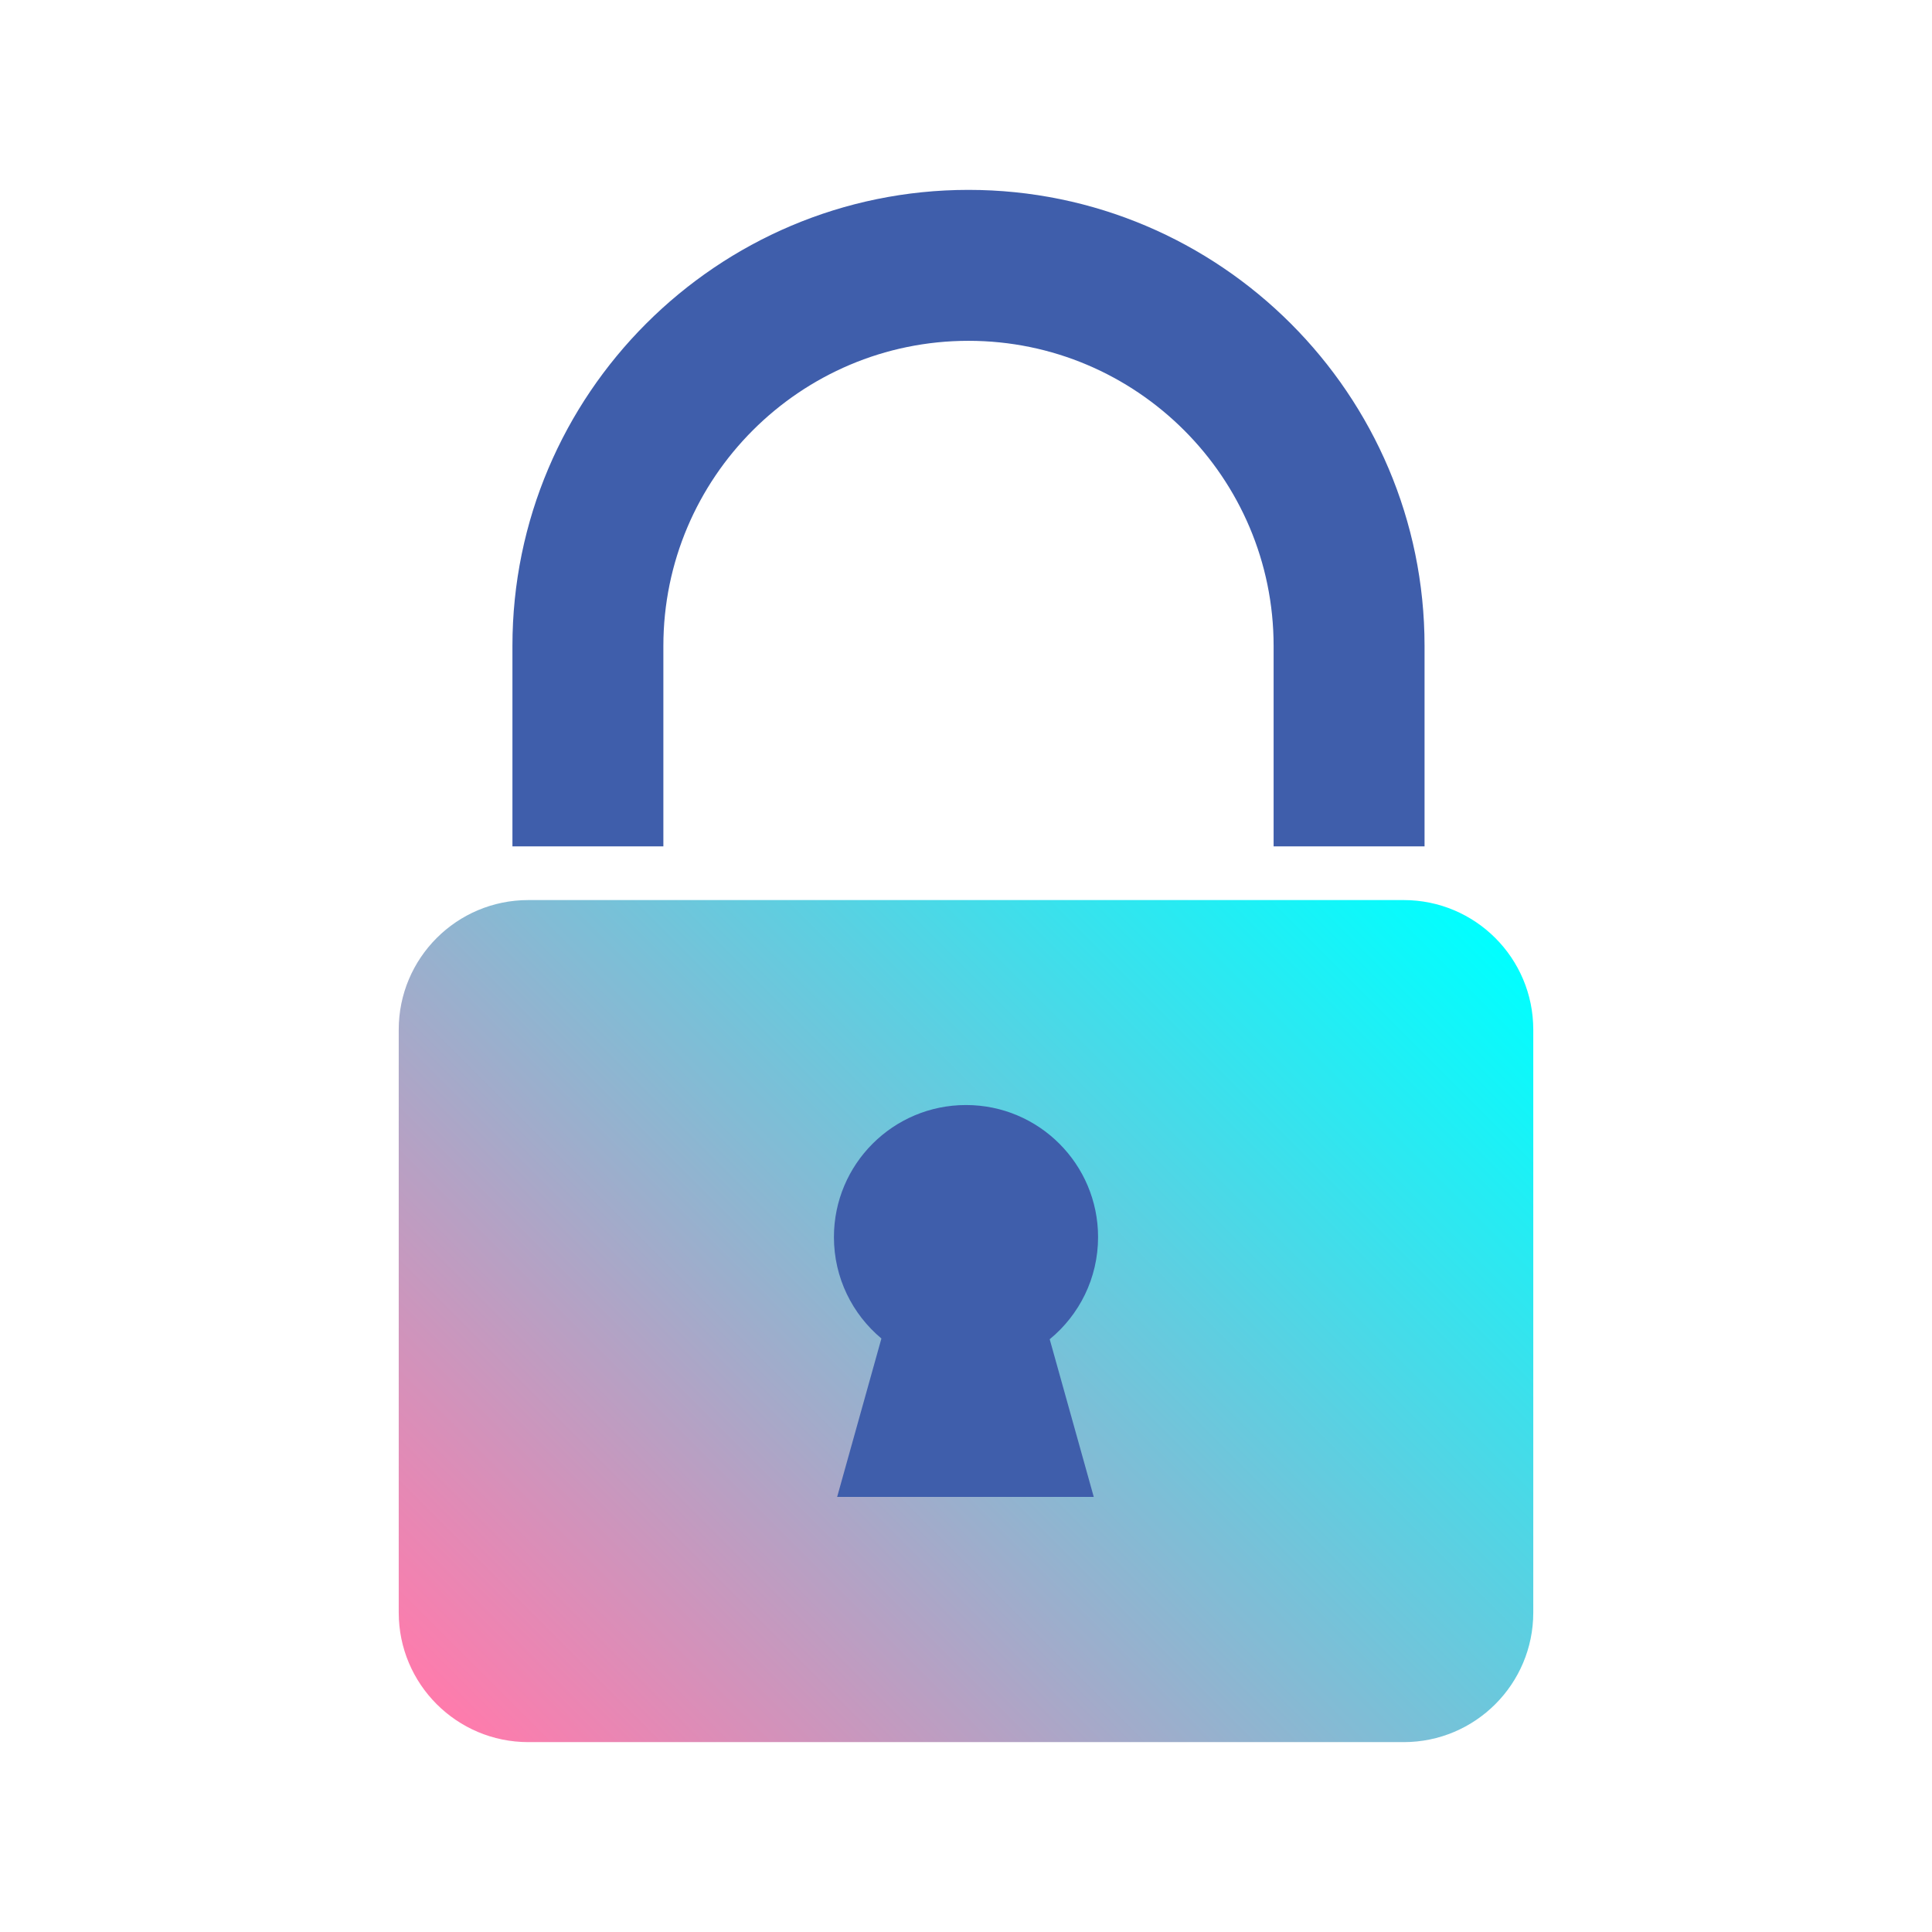 <svg xmlns="http://www.w3.org/2000/svg" xml:space="preserve" width="512" height="512" id="privacy">  <linearGradient id="a" x1="135.103" x2="376.897" y1="471" y2="229.206" gradientUnits="userSpaceOnUse">    <stop offset="0" stop-color="#FF7BAC"></stop>    <stop offset="1" stop-color="#0FF"></stop>  </linearGradient>  <path fill="url(#a)" d="M371.994 461.68H140.007c-18.966 0-34.34-15.375-34.34-34.34V272.867c0-18.966 15.374-34.34 34.34-34.34h231.987c18.965 0 34.339 15.375 34.339 34.34V427.34c0 18.965-15.374 34.34-34.339 34.34z"></path>  <path fill="#3F5EAB" d="M377.521 224.297h-40v-53.116c0-44.587-36.274-80.861-80.86-80.861-44.587 0-80.861 36.274-80.861 80.861v53.116h-40v-53.116c0-66.643 54.218-120.861 120.861-120.861s120.86 54.218 120.86 120.861v53.116zM291 327.844c0-19.33-15.67-35-35-35s-35 15.67-35 35c0 10.8 4.895 20.453 12.582 26.873l-11.732 41.986h68.01l-11.677-41.788c7.824-6.419 12.817-16.161 12.817-27.071z"></path></svg>